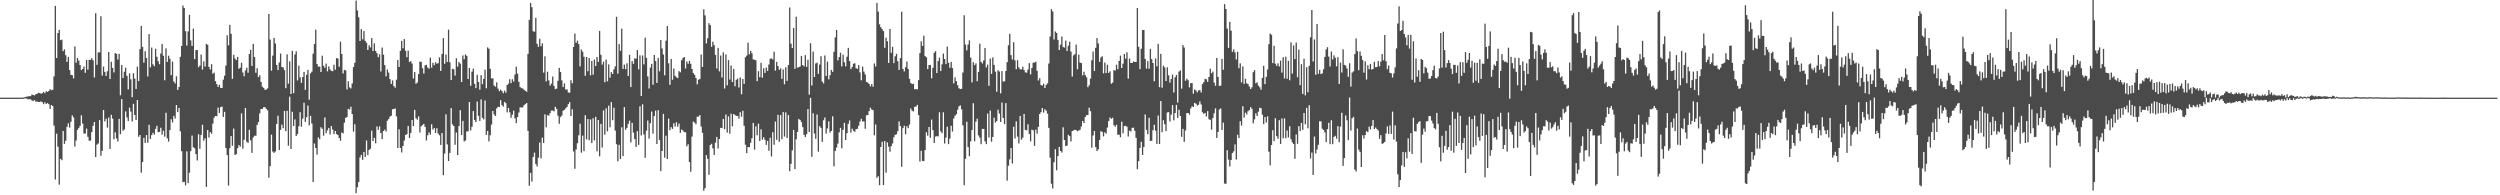 <?xml version="1.0" encoding="UTF-8"?>
<svg xmlns="http://www.w3.org/2000/svg" width="1920" height="150">
  <path d="M0 74.992h1v1.000H0zM1 74.991h1v1.000H1zM2 74.993h1v1.000H2zM3 74.991h1v1.000H3zM4 74.992h1v1.000H4zM5 74.989h1v1.000H5zM6 74.990h1v1.000H6zM7 74.990h1v1.000H7zM8 74.993h1v1.000H8zM9 74.991h1v1.000H9zM10 74.992h1v1.000H10zM11 74.991h1v1.000H11zM12 74.990h1v1.000H12zM13 74.993h1v1.000H13zM14 74.991h1v1.000H14zM15 74.992h1v1.000H15zM16 74.990h1v1.000H16zM17 74.990h1v1.000H17zM18 74.752h1v1.000H18zM19 74.450h1v1.031H19zM20 74.230h1v1.569H20zM21 74.019h1v2.220H21zM22 73.838h1v2.326H22zM23 73.833h1v2.436H23zM24 72.677h1v4.472H24zM25 72.844h1v4.846H25zM26 73.308h1v3.515H26zM27 72.367h1v5.734H27zM28 72.052h1v5.915H28zM29 71.276h1v7.060H29zM30 71.497h1v6.903H30zM31 71.920h1v5.961H31zM32 71.552h1v6.957H32zM33 70.565h1v9.449H33zM34 71.572h1v6.984H34zM35 70.019h1v9.836H35zM36 70.563h1v8.567H36zM37 69.879h1v10.150H37zM38 68.445h1v15.187H38zM39 69.264h1v11.441H39zM40 68.989h1v12.425H40zM41 58.658h1v37.809H41zM42 4.482h1v133.393H42zM43 44.565h1v58.084H43zM44 25.377h1v87.314H44zM45 22.950h1v118.863H45zM46 30.898h1v91.055H46zM47 30.459h1v92.597H47zM48 39.345h1v61.269H48zM49 37.866h1v72.640H49zM50 42.396h1v65.677H50zM51 47.590h1v49.775H51zM52 43.729h1v51.054H52zM53 53.831h1v44.144H53zM54 57.465h1v36.004H54zM55 57.715h1v30.884H55zM56 60.224h1v29.989H56zM57 35.625h1v76.887H57zM58 48.189h1v59.676H58zM59 44.532h1v55.227H59zM60 46.538h1v51.796H60zM61 49.904h1v46.784H61zM62 53.862h1v34.693H62zM63 53.017h1v41.923H63zM64 51.125h1v51.451H64zM65 55.932h1v46.629H65zM66 46.008h1v52.735H66zM67 53.463h1v51.579H67zM68 45.937h1v62.088H68zM69 46.000h1v62.017H69zM70 44.621h1v56.832H70zM71 46.298h1v50.256H71zM72 59.512h1v34.187H72zM73 10.155h1v110.418H73zM74 49.743h1v61.331H74zM75 40.308h1v69.851H75zM76 40.186h1v52.059H76zM77 12.515h1v107.127H77zM78 58.087h1v57.748H78zM79 51.152h1v33.261H79zM80 55.226h1v38.051H80zM81 58.255h1v32.886H81zM82 54.747h1v43.264H82zM83 39.979h1v50.261H83zM84 60.692h1v53.671H84zM85 47.431h1v40.748H85zM86 52.114h1v38.980H86zM87 55.595h1v51.422H87zM88 40.751h1v60.861H88zM89 41.369h1v64.932H89zM90 45.698h1v62.936H90zM91 41.299h1v50.017H91zM92 73.174h1v29.904H92zM93 49.977h1v26.098H93zM94 59.901h1v40.483H94zM95 55.091h1v44.356H95zM96 51.952h1v33.595H96zM97 58.228h1v31.877H97zM98 68.659h1v24.340H98zM99 56.357h1v26.308H99zM100 60.918h1v24.793H100zM101 74.665h1v18.597H101zM102 56.344h1v23.375H102zM103 60.420h1v27.909H103zM104 68.319h1v23.835H104zM105 51.146h1v25.700H105zM106 62.234h1v42.790H106zM107 37.712h1v65.950H107zM108 19.905h1v112.695H108zM109 35.989h1v88.447H109zM110 48.151h1v57.722H110zM111 39.296h1v70.497H111zM112 44.616h1v59.119H112zM113 58.728h1v50.879H113zM114 26.222h1v69.638H114zM115 51.707h1v55.014H115zM116 36.504h1v67.286H116zM117 49.395h1v52.596H117zM118 50.861h1v52.496H118zM119 37.422h1v61.564H119zM120 43.576h1v53.019H120zM121 47.021h1v54.497H121zM122 49.374h1v51.919H122zM123 41.118h1v56.975H123zM124 33.684h1v69.729H124zM125 42.815h1v57.583H125zM126 61.626h1v43.270H126zM127 37.124h1v49.439H127zM128 47.516h1v58.708H128zM129 42.793h1v65.933H129zM130 45.133h1v54.754H130zM131 57.712h1v33.884H131zM132 47.252h1v46.798H132zM133 62.495h1v26.503H133zM134 64.050h1v26.984H134zM135 58.597h1v22.117H135zM136 69.082h1v17.038H136zM137 66.829h1v16.058H137zM138 43.640h1v57.207H138zM139 35.287h1v80.848H139zM140 4.256h1v135.691H140zM141 6.155h1v133.482H141zM142 23.913h1v118.498H142zM143 34.984h1v81.316H143zM144 24.099h1v116.535H144zM145 11.388h1v121.296H145zM146 31.018h1v85.077H146zM147 35.285h1v68.806H147zM148 21.982h1v91.100H148zM149 45.348h1v68.522H149zM150 38.526h1v79.837H150zM151 38.430h1v84.806H151zM152 51.622h1v51.453H152zM153 50.404h1v63.807H153zM154 41.875h1v61.752H154zM155 53.442h1v42.393H155zM156 47.143h1v60.881H156zM157 51.137h1v55.116H157zM158 33.690h1v109.835H158zM159 34.362h1v65.464H159zM160 51.338h1v54.268H160zM161 53.364h1v48.137H161zM162 49.319h1v53.411H162zM163 56.644h1v38.271H163zM164 55.747h1v34.588H164zM165 62.302h1v26.804H165zM166 64.591h1v24.643H166zM167 66.765h1v15.874H167zM168 65.140h1v21.577H168zM169 67.539h1v14.723H169zM170 67.637h1v14.209H170zM171 61.167h1v28.624H171zM172 58.106h1v27.777H172zM173 50.303h1v63.399H173zM174 27.085h1v91.996H174zM175 34.818h1v107.650H175zM176 19.104h1v94.762H176zM177 25.948h1v78.563H177zM178 60.558h1v51.342H178zM179 42.098h1v56.669H179zM180 44.959h1v74.094H180zM181 46.107h1v72.239H181zM182 43.677h1v70.177H182zM183 52.835h1v58.555H183zM184 51.955h1v60.711H184zM185 48.187h1v38.903H185zM186 55.629h1v58.557H186zM187 58.553h1v48.790H187zM188 54.124h1v28.828H188zM189 51.970h1v56.868H189zM190 55.859h1v53.902H190zM191 41.398h1v58.288H191zM192 38.265h1v69.456H192zM193 50.644h1v66.775H193zM194 33.668h1v71.909H194zM195 43.817h1v60.404H195zM196 55.872h1v48.373H196zM197 52.367h1v43.558H197zM198 59.262h1v34.518H198zM199 57.796h1v29.303H199zM200 62.939h1v20.779H200zM201 66.554h1v17.108H201zM202 67.466h1v14.915H202zM203 68.989h1v13.332H203zM204 68.761h1v14.840H204zM205 67.885h1v16.887H205zM206 10.766h1v125.708H206zM207 30.396h1v97.212H207zM208 54.249h1v49.177H208zM209 42.700h1v73.713H209zM210 29.133h1v88.246H210zM211 33.379h1v82.922H211zM212 49.856h1v45.431H212zM213 53.802h1v35.096H213zM214 47.960h1v67.334H214zM215 41.113h1v58.630H215zM216 51.487h1v44.211H216zM217 51.756h1v46.712H217zM218 53.864h1v31.320H218zM219 67.762h1v33.014H219zM220 41.733h1v43.355H220zM221 64.276h1v47.597H221zM222 47.142h1v27.116H222zM223 72.213h1v42.244H223zM224 39.012h1v46.802H224zM225 71.506h1v25.212H225zM226 41.898h1v49.850H226zM227 39.354h1v65.088H227zM228 61.725h1v41.306H228zM229 50.413h1v46.620H229zM230 59.369h1v26.788H230zM231 63.655h1v33.688H231zM232 59.162h1v31.943H232zM233 55.296h1v23.586H233zM234 69.037h1v24.572H234zM235 57.472h1v32.499H235zM236 53.633h1v27.441H236zM237 76.584h1v19.698H237zM238 56.345h1v32.629H238zM239 55.056h1v39.775H239zM240 41.224h1v98.615H240zM241 33.866h1v76.358H241zM242 22.713h1v90.947H242zM243 49.081h1v69.671H243zM244 51.125h1v54.381H244zM245 51.170h1v55.729H245zM246 55.272h1v42.468H246zM247 42.774h1v56.109H247zM248 50.509h1v53.709H248zM249 52.011h1v38.223H249zM250 48.849h1v53.464H250zM251 54.784h1v45.309H251zM252 51.010h1v47.226H252zM253 53.309h1v49.940H253zM254 54.402h1v42.358H254zM255 54.666h1v44.832H255zM256 49.731h1v53.300H256zM257 53.556h1v46.999H257zM258 44.603h1v58.338H258zM259 44.970h1v58.773H259zM260 51.267h1v54.705H260zM261 31.985h1v76.104H261zM262 41.470h1v60.328H262zM263 56.418h1v46.029H263zM264 53.676h1v40.543H264zM265 54.069h1v36.446H265zM266 68.666h1v21.150H266zM267 62.400h1v21.208H267zM268 67.085h1v17.075H268zM269 67.883h1v14.083H269zM270 64.111h1v23.492H270zM271 51.510h1v49.537H271zM272 48.237h1v47.257H272zM273 0.461h1v147.932H273zM274 8.061h1v135.702H274zM275 13.326h1v126.479H275zM276 31.494h1v89.419H276zM277 22.380h1v96.546H277zM278 30.219h1v92.562H278zM279 23.853h1v92.839H279zM280 31.343h1v89.174H280zM281 32.838h1v75.091H281zM282 38.337h1v80.805H282zM283 34.753h1v80.401H283zM284 36.377h1v77.858H284zM285 29.245h1v71.044H285zM286 39.240h1v69.076H286zM287 33.301h1v72.553H287zM288 39.098h1v70.991H288zM289 40.818h1v56.289H289zM290 43.948h1v55.754H290zM291 41.718h1v55.408H291zM292 54.905h1v47.225H292zM293 36.498h1v70.323H293zM294 41.962h1v58.645H294zM295 49.995h1v49.559H295zM296 58.622h1v42.383H296zM297 53.340h1v39.360H297zM298 55.777h1v35.719H298zM299 60.768h1v28.817H299zM300 64.388h1v24.430H300zM301 61.766h1v22.173H301zM302 66.039h1v17.650H302zM303 67.391h1v15.914H303zM304 61.197h1v28.182H304zM305 46.152h1v67.528H305zM306 51.380h1v47.952H306zM307 39.064h1v74.562H307zM308 31.371h1v85.739H308zM309 37.062h1v75.042H309zM310 29.980h1v78.018H310zM311 38.988h1v64.673H311zM312 43.914h1v59.171H312zM313 38.841h1v57.865H313zM314 47.667h1v58.325H314zM315 46.878h1v55.212H315zM316 48.867h1v43.297H316zM317 60.279h1v36.616H317zM318 55.356h1v29.039H318zM319 64.292h1v26.577H319zM320 63.362h1v28.526H320zM321 56.891h1v32.492H321zM322 47.307h1v54.479H322zM323 47.519h1v49.479H323zM324 52.386h1v43.711H324zM325 56.450h1v38.692H325zM326 50.174h1v47.252H326zM327 49.769h1v58.093H327zM328 51.871h1v52.004H328zM329 52.790h1v48.895H329zM330 44.248h1v59.142H330zM331 51.979h1v43.449H331zM332 48.177h1v51.371H332zM333 50.053h1v48.191H333zM334 47.804h1v54.298H334zM335 49.020h1v49.464H335zM336 48.462h1v54.096H336zM337 44.085h1v59.861H337zM338 54.466h1v56.849H338zM339 41.431h1v60.707H339zM340 29.269h1v105.289H340zM341 49.013h1v68.955H341zM342 41.900h1v45.921H342zM343 47.615h1v63.287H343zM344 22.712h1v100.944H344zM345 47.806h1v69.587H345zM346 61.471h1v21.561H346zM347 52.817h1v42.708H347zM348 53.184h1v43.573H348zM349 58.062h1v53.158H349zM350 44.753h1v57.010H350zM351 51.139h1v67.944H351zM352 47.668h1v49.130H352zM353 48.888h1v35.740H353zM354 62.957h1v40.737H354zM355 42.535h1v50.269H355zM356 45.463h1v63.113H356zM357 41.833h1v66.076H357zM358 42.857h1v58.145H358zM359 60.669h1v40.099H359zM360 52.178h1v26.162H360zM361 65.885h1v34.270H361zM362 55.026h1v42.302H362zM363 52.691h1v32.603H363zM364 64.358h1v27.780H364zM365 67.673h1v26.068H365zM366 57.448h1v20.554H366zM367 62.982h1v25.978H367zM368 68.887h1v23.986H368zM369 57.682h1v18.658H369zM370 64.606h1v25.917H370zM371 60.553h1v31.134H371zM372 53.493h1v23.666H372zM373 67.794h1v35.790H373zM374 36.416h1v64.166H374zM375 37.448h1v71.126H375zM376 52.787h1v51.100H376zM377 60.251h1v35.437H377zM378 60.099h1v25.157H378zM379 65.693h1v22.240H379zM380 66.621h1v22.469H380zM381 63.223h1v20.011H381zM382 68.063h1v14.028H382zM383 70.009h1v12.052H383zM384 68.792h1v8.126H384zM385 69.941h1v10.754H385zM386 71.639h1v10.239H386zM387 69.601h1v8.657H387zM388 71.185h1v8.081H388zM389 65.293h1v20.971H389zM390 64.215h1v18.654H390zM391 60.874h1v25.390H391zM392 63.847h1v26.633H392zM393 60.900h1v27.233H393zM394 62.607h1v22.329H394zM395 57.249h1v33.648H395zM396 51.153h1v43.432H396zM397 56.520h1v33.348H397zM398 62.812h1v23.612H398zM399 66.875h1v15.592H399zM400 67.689h1v14.841H400zM401 67.935h1v14.506H401zM402 68.962h1v11.854H402zM403 69.711h1v10.215H403zM404 70.432h1v8.652H404zM405 41.380h1v59.143H405zM406 15.261h1v127.401H406zM407 2.245h1v130.495H407zM408 5.597h1v133.863H408zM409 24.010h1v96.522H409zM410 24.393h1v92.786H410zM411 13.663h1v112.227H411zM412 33.642h1v94.210H412zM413 35.988h1v85.114H413zM414 29.676h1v79.793H414zM415 35.519h1v86.141H415zM416 33.296h1v72.404H416zM417 55.736h1v54.147H417zM418 43.269h1v44.516H418zM419 62.491h1v35.324H419zM420 55.020h1v33.380H420zM421 61.739h1v27.073H421zM422 65.761h1v21.182H422zM423 64.186h1v20.776H423zM424 58.771h1v26.194H424zM425 66.016h1v19.498H425zM426 68.439h1v13.588H426zM427 68.045h1v15.572H427zM428 62.048h1v26.788H428zM429 52.119h1v42.956H429zM430 55.231h1v34.696H430zM431 61.736h1v27.017H431zM432 66.890h1v18.152H432zM433 64.056h1v20.302H433zM434 68.797h1v14.430H434zM435 68.642h1v13.447H435zM436 71.025h1v8.947H436zM437 71.219h1v7.156H437zM438 61.618h1v27.472H438zM439 63.931h1v20.027H439zM440 36.109h1v80.229H440zM441 25.821h1v103.773H441zM442 32.934h1v81.824H442zM443 31.219h1v78.802H443zM444 33.886h1v70.024H444zM445 50.988h1v44.019H445zM446 37.972h1v79.297H446zM447 39.745h1v64.384H447zM448 43.588h1v72.491H448zM449 58.206h1v30.277H449zM450 43.759h1v63.281H450zM451 54.756h1v36.642H451zM452 44.549h1v63.184H452zM453 57.831h1v33.909H453zM454 46.690h1v63.183H454zM455 57.335h1v33.512H455zM456 45.742h1v62.072H456zM457 50.764h1v38.941H457zM458 43.759h1v72.448H458zM459 47.493h1v44.738H459zM460 23.779h1v96.290H460zM461 42.110h1v53.013H461zM462 49.600h1v63.726H462zM463 47.361h1v37.438H463zM464 63.106h1v40.296H464zM465 45.757h1v37.410H465zM466 62.458h1v38.421H466zM467 49.470h1v31.675H467zM468 59.654h1v38.158H468zM469 55.392h1v22.986H469zM470 56.836h1v35.464H470zM471 53.321h1v29.409H471zM472 50.973h1v49.317H472zM473 12.882h1v97.894H473zM474 56.526h1v67.388H474zM475 33.898h1v77.314H475zM476 39.086h1v83.075H476zM477 22.041h1v75.745H477zM478 52.935h1v66.983H478zM479 49.593h1v32.614H479zM480 53.103h1v46.547H480zM481 48.570h1v49.654H481zM482 58.436h1v36.637H482zM483 42.104h1v50.553H483zM484 66.880h1v42.461H484zM485 46.892h1v47.478H485zM486 49.015h1v52.795H486zM487 44.853h1v61.947H487zM488 44.986h1v67.856H488zM489 38.425h1v62.279H489zM490 53.307h1v57.937H490zM491 42.472h1v39.131H491zM492 73.738h1v30.298H492zM493 42.629h1v37.492H493zM494 49.469h1v53.710H494zM495 28.953h1v92.217H495zM496 44.422h1v55.953H496zM497 58.747h1v33.817H497zM498 67.958h1v38.512H498zM499 51.916h1v42.727H499zM500 49.042h1v36.668H500zM501 65.059h1v37.545H501zM502 42.170h1v46.891H502zM503 46.876h1v38.137H503zM504 63.672h1v46.932H504zM505 44.453h1v40.111H505zM506 54.774h1v52.704H506zM507 30.789h1v100.622H507zM508 37.222h1v78.743H508zM509 41.887h1v45.587H509zM510 57.845h1v63.256H510zM511 31.214h1v73.027H511zM512 20.030h1v102.067H512zM513 48.651h1v42.493H513zM514 65.113h1v34.888H514zM515 45.248h1v52.417H515zM516 61.213h1v37.780H516zM517 52.652h1v42.003H517zM518 58.218h1v38.934H518zM519 59.400h1v34.475H519zM520 59.939h1v37.284H520zM521 54.579h1v40.364H521zM522 55.571h1v46.411H522zM523 46.292h1v53.163H523zM524 44.597h1v55.635H524zM525 43.788h1v57.697H525zM526 52.556h1v49.017H526zM527 47.246h1v65.123H527zM528 48.981h1v61.808H528zM529 46.748h1v77.687H529zM530 48.994h1v82.883H530zM531 53.012h1v51.878H531zM532 56.122h1v37.274H532zM533 57.489h1v36.644H533zM534 59.880h1v35.581H534zM535 64.790h1v24.852H535zM536 61.243h1v28.296H536zM537 60.597h1v27.793H537zM538 41.846h1v55.334H538zM539 51.412h1v50.650H539zM540 7.166h1v139.293H540zM541 11.818h1v132.644H541zM542 33.385h1v85.749H542zM543 29.386h1v92.592H543zM544 17.822h1v116.420H544zM545 19.287h1v92.067H545zM546 35.959h1v74.427H546zM547 32.068h1v81.849H547zM548 34.714h1v84.256H548zM549 42.167h1v67.396H549zM550 52.628h1v52.496H550zM551 36.750h1v77.329H551zM552 54.772h1v51.976H552zM553 42.659h1v55.515H553zM554 59.531h1v38.802H554zM555 40.191h1v51.127H555zM556 67.945h1v31.273H556zM557 41.761h1v46.141H557zM558 65.513h1v36.300H558zM559 46.194h1v43.225H559zM560 61.094h1v41.600H560zM561 50.272h1v37.017H561zM562 62.980h1v33.988H562zM563 52.918h1v34.631H563zM564 66.262h1v22.186H564zM565 61.228h1v27.684H565zM566 60.355h1v28.759H566zM567 67.204h1v23.954H567zM568 59.489h1v26.691H568zM569 72.397h1v17.270H569zM570 60.696h1v24.397H570zM571 64.430h1v32.132H571zM572 43.957h1v67.216H572zM573 42.678h1v74.950H573zM574 32.793h1v80.150H574zM575 41.689h1v71.370H575zM576 39.170h1v70.503H576zM577 40.927h1v65.267H577zM578 45.599h1v48.740H578zM579 45.889h1v69.000H579zM580 46.278h1v50.723H580zM581 62.333h1v41.527H581zM582 54.687h1v40.269H582zM583 59.311h1v49.053H583zM584 48.285h1v51.056H584zM585 59.635h1v47.650H585zM586 52.451h1v52.990H586zM587 56.032h1v51.320H587zM588 51.846h1v59.451H588zM589 54.478h1v53.748H589zM590 49.572h1v66.198H590zM591 45.160h1v60.629H591zM592 44.861h1v75.283H592zM593 45.731h1v55.840H593zM594 39.733h1v71.407H594zM595 54.239h1v39.157H595zM596 47.515h1v59.864H596zM597 50.757h1v37.425H597zM598 53.586h1v55.326H598zM599 52.478h1v35.897H599zM600 60.554h1v46.401H600zM601 53.336h1v32.737H601zM602 64.661h1v40.253H602zM603 51.646h1v34.669H603zM604 62.074h1v43.954H604zM605 49.900h1v38.448H605zM606 5.737h1v125.795H606zM607 33.551h1v92.274H607zM608 36.924h1v78.586H608zM609 21.451h1v78.326H609zM610 52.902h1v76.947H610zM611 12.861h1v94.166H611zM612 51.972h1v49.360H612zM613 51.621h1v39.655H613zM614 51.022h1v41.163H614zM615 42.936h1v50.813H615zM616 49.973h1v47.677H616zM617 51.006h1v52.527H617zM618 42.322h1v62.957H618zM619 51.335h1v51.723H619zM620 45.897h1v37.842H620zM621 72.669h1v28.710H621zM622 33.157h1v41.996H622zM623 65.634h1v54.765H623zM624 39.609h1v47.386H624zM625 59.154h1v43.381H625zM626 48.725h1v57.896H626zM627 48.161h1v39.736H627zM628 56.715h1v59.763H628zM629 49.614h1v47.306H629zM630 43.175h1v55.017H630zM631 62.598h1v46.345H631zM632 64.052h1v28.295H632zM633 42.614h1v47.636H633zM634 58.302h1v44.294H634zM635 47.322h1v51.277H635zM636 60.907h1v32.284H636zM637 57.752h1v44.045H637zM638 53.661h1v46.912H638zM639 55.122h1v34.230H639zM640 39.804h1v87.962H640zM641 28.674h1v87.265H641zM642 22.986h1v90.385H642zM643 46.460h1v63.849H643zM644 43.807h1v57.869H644zM645 40.504h1v57.713H645zM646 51.004h1v62.855H646zM647 41.990h1v57.758H647zM648 47.821h1v46.566H648zM649 50.926h1v56.584H649zM650 43.537h1v58.767H650zM651 36.775h1v58.330H651zM652 46.876h1v45.646H652zM653 53.101h1v48.739H653zM654 51.458h1v47.368H654zM655 48.965h1v51.494H655zM656 48.575h1v52.669H656zM657 52.409h1v46.755H657zM658 52.851h1v46.068H658zM659 49.986h1v46.575H659zM660 55.619h1v37.667H660zM661 61.694h1v29.531H661zM662 51.144h1v42.160H662zM663 54.992h1v38.249H663zM664 57.181h1v41.687H664zM665 62.894h1v25.690H665zM666 63.508h1v24.821H666zM667 64.465h1v20.861H667zM668 66.359h1v16.360H668zM669 64.586h1v19.611H669zM670 66.627h1v17.959H670zM671 48.737h1v55.220H671zM672 51.035h1v44.579H672zM673 2.227h1v134.337H673zM674 8.916h1v126.438H674zM675 18.669h1v123.562H675zM676 20.929h1v91.903H676zM677 22.363h1v86.491H677zM678 23.906h1v118.230H678zM679 36.721h1v71.597H679zM680 28.954h1v103.666H680zM681 31.674h1v77.697H681zM682 48.390h1v64.272H682zM683 22.223h1v94.308H683zM684 40.569h1v71.651H684zM685 35.967h1v74.229H685zM686 48.506h1v56.987H686zM687 43.208h1v60.349H687zM688 41.328h1v61.797H688zM689 47.038h1v53.708H689zM690 53.688h1v39.550H690zM691 44.671h1v52.099H691zM692 8.941h1v119.105H692zM693 52.931h1v45.462H693zM694 54.893h1v41.693H694zM695 51.590h1v51.537H695zM696 47.260h1v49.660H696zM697 53.048h1v45.348H697zM698 60.584h1v35.090H698zM699 63.714h1v19.656H699zM700 64.627h1v20.411H700zM701 64.331h1v21.271H701zM702 68.560h1v13.529H702zM703 68.378h1v13.442H703zM704 68.653h1v11.903H704zM705 61.500h1v26.938H705zM706 40.816h1v83.233H706zM707 31.702h1v84.135H707zM708 35.294h1v88.320H708zM709 27.406h1v96.352H709zM710 43.077h1v72.154H710zM711 43.999h1v57.522H711zM712 53.020h1v51.190H712zM713 49.969h1v47.592H713zM714 49.852h1v55.972H714zM715 60.112h1v31.757H715zM716 52.088h1v47.830H716zM717 40.489h1v69.341H717zM718 39.266h1v65.594H718zM719 56.130h1v48.468H719zM720 46.908h1v57.821H720zM721 44.215h1v41.991H721zM722 54.574h1v46.347H722zM723 49.413h1v52.867H723zM724 41.088h1v45.206H724zM725 45.308h1v64.908H725zM726 49.198h1v56.423H726zM727 35.787h1v61.495H727zM728 48.248h1v62.457H728zM729 52.081h1v54.345H729zM730 47.524h1v49.027H730zM731 52.348h1v48.661H731zM732 64.068h1v26.954H732zM733 59.461h1v29.434H733zM734 62.377h1v25.374H734zM735 65.439h1v18.902H735zM736 67.738h1v13.976H736zM737 68.399h1v12.561H737zM738 68.198h1v15.758H738zM739 55.730h1v40.503H739zM740 11.711h1v130.537H740zM741 34.185h1v87.729H741zM742 38.666h1v54.834H742zM743 34.213h1v78.737H743zM744 30.969h1v88.969H744zM745 44.232h1v64.354H745zM746 63.266h1v36.617H746zM747 47.765h1v31.548H747zM748 50.024h1v58.485H748zM749 48.656h1v44.794H749zM750 62.435h1v28.707H750zM751 55.200h1v48.856H751zM752 33.540h1v72.203H752zM753 47.586h1v63.158H753zM754 48.729h1v50.231H754zM755 46.371h1v52.625H755zM756 36.838h1v71.697H756zM757 51.748h1v58.950H757zM758 49.619h1v37.609H758zM759 65.912h1v39.658H759zM760 44.952h1v39.965H760zM761 56.722h1v52.082H761zM762 44.091h1v61.069H762zM763 49.807h1v40.572H763zM764 55.040h1v39.098H764zM765 70.474h1v22.509H765zM766 53.926h1v30.289H766zM767 54.943h1v32.321H767zM768 71.676h1v22.012H768zM769 54.594h1v24.175H769zM770 62.634h1v27.916H770zM771 62.405h1v32.924H771zM772 54.527h1v24.703H772zM773 47.698h1v91.068H773zM774 34.764h1v92.536H774zM775 25.890h1v96.477H775zM776 42.347h1v71.319H776zM777 45.738h1v79.796H777zM778 32.406h1v65.002H778zM779 46.310h1v60.010H779zM780 53.140h1v40.112H780zM781 46.212h1v58.693H781zM782 51.718h1v58.396H782zM783 53.234h1v35.811H783zM784 53.282h1v53.944H784zM785 51.207h1v54.500H785zM786 53.765h1v33.753H786zM787 55.581h1v44.216H787zM788 55.797h1v44.346H788zM789 53.422h1v42.011H789zM790 48.470h1v54.383H790zM791 57.146h1v51.372H791zM792 52.180h1v47.413H792zM793 48.116h1v51.998H793zM794 48.051h1v63.963H794zM795 47.435h1v52.143H795zM796 54.400h1v48.277H796zM797 61.790h1v35.628H797zM798 60.061h1v27.526H798zM799 65.281h1v20.895H799zM800 65.734h1v17.202H800zM801 64.269h1v22.199H801zM802 67.564h1v16.349H802zM803 65.193h1v19.794H803zM804 64.023h1v23.304H804zM805 48.783h1v49.426H805zM806 28.033h1v93.114H806zM807 7.015h1v134.098H807zM808 8.808h1v135.933H808zM809 30.317h1v94.339H809zM810 24.143h1v90.461H810zM811 25.227h1v105.576H811zM812 30.601h1v89.277H812zM813 38.472h1v74.298H813zM814 34.327h1v81.568H814zM815 28.031h1v89.150H815zM816 36.150h1v61.651H816zM817 36.565h1v70.932H817zM818 31.163h1v80.910H818zM819 39.122h1v72.775H819zM820 35.092h1v68.465H820zM821 32.073h1v72.502H821zM822 39.611h1v69.033H822zM823 58.782h1v41.872H823zM824 42.552h1v57.580H824zM825 41.696h1v58.005H825zM826 34.242h1v65.704H826zM827 53.215h1v47.611H827zM828 41.910h1v58.312H828zM829 48.054h1v51.611H829zM830 48.427h1v48.710H830zM831 57.901h1v35.013H831zM832 55.094h1v39.408H832zM833 57.765h1v32.143H833zM834 59.392h1v29.092H834zM835 66.975h1v21.354H835zM836 65.492h1v17.245H836zM837 60.387h1v25.034H837zM838 46.277h1v67.175H838zM839 39.572h1v64.532H839zM840 54.463h1v46.123H840zM841 36.721h1v76.282H841zM842 29.235h1v86.700H842zM843 33.361h1v81.335H843zM844 47.498h1v59.989H844zM845 44.153h1v56.641H845zM846 43.226h1v58.023H846zM847 56.320h1v48.443H847zM848 48.038h1v53.582H848zM849 56.119h1v46.550H849zM850 49.732h1v48.238H850zM851 55.953h1v37.046H851zM852 54.773h1v35.493H852zM853 64.248h1v26.982H853zM854 63.446h1v27.005H854zM855 53.840h1v42.306H855zM856 54.226h1v43.179H856zM857 49.698h1v46.137H857zM858 53.161h1v50.293H858zM859 46.793h1v56.663H859zM860 42.726h1v62.717H860zM861 52.216h1v41.300H861zM862 48.832h1v53.642H862zM863 41.455h1v55.352H863zM864 45.090h1v51.525H864zM865 40.159h1v57.206H865zM866 60.367h1v44.477H866zM867 44.967h1v55.391H867zM868 48.319h1v52.657H868zM869 48.399h1v49.780H869zM870 47.166h1v50.878H870zM871 47.617h1v52.770H871zM872 47.639h1v58.249H872zM873 6.124h1v123.826H873zM874 35.963h1v87.850H874zM875 53.112h1v60.490H875zM876 37.431h1v71.421H876zM877 23.080h1v95.951H877zM878 23.011h1v89.865H878zM879 45.228h1v42.692H879zM880 52.695h1v47.039H880zM881 46.957h1v56.179H881zM882 52.804h1v37.669H882zM883 37.465h1v70.790H883zM884 45.376h1v62.783H884zM885 48.406h1v51.644H885zM886 62.413h1v33.394H886zM887 44.896h1v55.432H887zM888 50.960h1v59.512H888zM889 33.679h1v55.043H889zM890 66.994h1v43.674H890zM891 41.375h1v36.219H891zM892 67.377h1v34.214H892zM893 50.492h1v41.801H893zM894 51.760h1v43.695H894zM895 62.279h1v38.450H895zM896 51.694h1v34.687H896zM897 57.818h1v28.310H897zM898 63.459h1v29.864H898zM899 60.734h1v27.301H899zM900 57.297h1v23.379H900zM901 71.009h1v21.394H901zM902 59.326h1v27.469H902zM903 57.618h1v22.895H903zM904 78.774h1v11.819H904zM905 54.956h1v29.340H905zM906 54.077h1v35.029H906zM907 68.054h1v37.014H907zM908 34.629h1v64.355H908zM909 36.494h1v72.389H909zM910 62.001h1v38.177H910zM911 60.380h1v26.509H911zM912 61.618h1v25.146H912zM913 67.116h1v20.875H913zM914 63.870h1v19.442H914zM915 63.774h1v17.842H915zM916 71.946h1v10.246H916zM917 68.750h1v10.294H917zM918 69.415h1v10.251H918zM919 70.950h1v10.169H919zM920 69.478h1v10.963H920zM921 69.220h1v8.706H921zM922 71.059h1v9.177H922zM923 64.554h1v21.652H923zM924 63.078h1v24.358H924zM925 60.537h1v26.128H925zM926 60.936h1v28.549H926zM927 62.831h1v22.543H927zM928 59.088h1v32.520H928zM929 52.766h1v39.222H929zM930 56.250h1v43.277H930zM931 54.974h1v35.698H931zM932 63.411h1v23.637H932zM933 65.905h1v17.358H933zM934 44.476h1v61.476H934zM935 59.101h1v42.235H935zM936 66.065h1v18.081H936zM937 65.753h1v17.522H937zM938 45.202h1v54.688H938zM939 53.570h1v40.581H939zM940 3.155h1v137.811H940zM941 6.920h1v134.306H941zM942 21.897h1v93.452H942zM943 36.743h1v85.851H943zM944 16.791h1v111.071H944zM945 23.577h1v99.311H945zM946 39.783h1v77.779H946zM947 37.889h1v78.357H947zM948 40.224h1v70.669H948zM949 45.705h1v76.821H949zM950 39.753h1v63.721H950zM951 52.377h1v53.729H951zM952 48.627h1v44.440H952zM953 63.291h1v33.188H953zM954 50.986h1v30.598H954zM955 64.417h1v25.922H955zM956 60.524h1v26.004H956zM957 63.998h1v23.955H957zM958 64.545h1v20.919H958zM959 66.483h1v18.029H959zM960 68.357h1v13.908H960zM961 67.006h1v16.542H961zM962 55.439h1v39.343H962zM963 53.848h1v37.794H963zM964 63.971h1v23.036H964zM965 63.231h1v25.863H965zM966 65.725h1v20.008H966zM967 67.036h1v15.697H967zM968 68.922h1v14.216H968zM969 59.813h1v28.273H969zM970 50.544h1v44.781H970zM971 64.625h1v25.277H971zM972 59.028h1v35.053H972zM973 53.340h1v36.021H973zM974 33.964h1v82.576H974zM975 25.758h1v101.268H975zM976 26.734h1v84.602H976zM977 48.462h1v51.547H977zM978 35.141h1v73.265H978zM979 48.950h1v41.848H979zM980 50.588h1v53.978H980zM981 48.628h1v57.939H981zM982 51.025h1v41.310H982zM983 46.562h1v63.991H983zM984 55.733h1v35.307H984zM985 43.998h1v62.185H985zM986 60.265h1v30.656H986zM987 43.544h1v62.577H987zM988 60.496h1v39.704H988zM989 46.711h1v58.850H989zM990 61.644h1v35.312H990zM991 32.507h1v74.373H991zM992 56.507h1v52.867H992zM993 34.893h1v75.756H993zM994 45.435h1v76.592H994zM995 32.650h1v70.629H995zM996 59.355h1v51.095H996zM997 38.073h1v58.779H997zM998 65.390h1v35.311H998zM999 49.305h1v45.128H999zM1000 72.206h1v27.455H1000zM1001 45.104h1v41.654H1001zM1002 73.220h1v22.259H1002zM1003 51.632h1v31.186H1003zM1004 70.855h1v27.707H1004zM1005 50.501h1v30.281H1005zM1006 28.664h1v93.045H1006zM1007 7.669h1v109.479H1007zM1008 47.265h1v87.123H1008zM1009 30.320h1v74.516H1009zM1010 57.452h1v60.417H1010zM1011 18.421h1v96.444H1011zM1012 56.659h1v54.547H1012zM1013 53.639h1v39.505H1013zM1014 56.870h1v36.345H1014zM1015 56.298h1v42.558H1015zM1016 53.132h1v46.714H1016zM1017 43.725h1v57.942H1017zM1018 37.926h1v71.203H1018zM1019 36.273h1v62.961H1019zM1020 43.485h1v50.818H1020zM1021 51.034h1v59.698H1021zM1022 39.552h1v52.787H1022zM1023 45.654h1v65.100H1023zM1024 42.515h1v62.670H1024zM1025 44.277h1v60.015H1025zM1026 50.931h1v55.572H1026zM1027 43.903h1v52.970H1027zM1028 64.437h1v44.728H1028zM1029 48.088h1v49.162H1029zM1030 55.724h1v30.830H1030zM1031 37.898h1v89.479H1031zM1032 49.828h1v71.571H1032zM1033 50.370h1v38.309H1033zM1034 52.589h1v39.826H1034zM1035 58.958h1v48.693H1035zM1036 48.613h1v26.307H1036zM1037 66.523h1v33.784H1037zM1038 55.707h1v35.124H1038zM1039 54.766h1v34.960H1039zM1040 41.579h1v88.675H1040zM1041 29.544h1v102.190H1041zM1042 39.328h1v59.364H1042zM1043 53.892h1v60.999H1043zM1044 39.540h1v77.119H1044zM1045 42.837h1v85.395H1045zM1046 46.015h1v57.891H1046zM1047 55.807h1v50.634H1047zM1048 47.128h1v56.537H1048zM1049 61.087h1v39.687H1049zM1050 50.111h1v51.375H1050zM1051 53.103h1v44.199H1051zM1052 49.028h1v50.379H1052zM1053 53.445h1v43.248H1053zM1054 52.868h1v39.320H1054zM1055 47.470h1v51.598H1055zM1056 51.590h1v46.335H1056zM1057 51.430h1v47.712H1057zM1058 46.944h1v53.293H1058zM1059 50.871h1v55.687H1059zM1060 47.327h1v56.466H1060zM1061 41.530h1v68.965H1061zM1062 46.270h1v63.689H1062zM1063 26.865h1v82.164H1063zM1064 47.076h1v55.425H1064zM1065 53.115h1v44.023H1065zM1066 50.337h1v52.498H1066zM1067 55.971h1v40.366H1067zM1068 56.323h1v46.538H1068zM1069 59.544h1v26.162H1069zM1070 56.346h1v50.877H1070zM1071 51.738h1v44.525H1071zM1072 37.190h1v71.575H1072zM1073 18.066h1v115.837H1073zM1074 4.871h1v138.793H1074zM1075 23.827h1v114.479H1075zM1076 22.997h1v104.101H1076zM1077 16.050h1v100.649H1077zM1078 26.185h1v102.013H1078zM1079 28.733h1v88.220H1079zM1080 34.746h1v86.922H1080zM1081 26.814h1v79.446H1081zM1082 37.282h1v79.202H1082zM1083 26.709h1v75.529H1083zM1084 61.251h1v56.971H1084zM1085 31.700h1v58.720H1085zM1086 63.351h1v37.439H1086zM1087 44.893h1v56.064H1087zM1088 58.917h1v36.257H1088zM1089 53.897h1v39.960H1089zM1090 62.836h1v30.206H1090zM1091 45.246h1v79.858H1091zM1092 46.041h1v57.377H1092zM1093 56.383h1v42.376H1093zM1094 51.373h1v49.794H1094zM1095 52.371h1v40.863H1095zM1096 55.762h1v37.338H1096zM1097 60.397h1v28.670H1097zM1098 60.373h1v28.853H1098zM1099 58.402h1v34.181H1099zM1100 53.919h1v40.911H1100zM1101 50.387h1v47.960H1101zM1102 59.909h1v39.409H1102zM1103 60.390h1v26.331H1103zM1104 58.759h1v36.305H1104zM1105 52.605h1v60.481H1105zM1106 25.387h1v98.549H1106zM1107 51.984h1v52.307H1107zM1108 24.310h1v92.995H1108zM1109 38.524h1v73.481H1109zM1110 51.888h1v48.562H1110zM1111 48.502h1v66.467H1111zM1112 46.131h1v66.805H1112zM1113 48.343h1v47.758H1113zM1114 52.705h1v63.072H1114zM1115 56.888h1v28.847H1115zM1116 49.752h1v67.521H1116zM1117 49.807h1v41.437H1117zM1118 55.926h1v56.079H1118zM1119 50.208h1v36.173H1119zM1120 64.079h1v45.713H1120zM1121 47.697h1v41.239H1121zM1122 58.332h1v56.718H1122zM1123 47.778h1v62.022H1123zM1124 55.891h1v50.058H1124zM1125 39.971h1v92.853H1125zM1126 48.253h1v47.902H1126zM1127 45.944h1v76.016H1127zM1128 40.718h1v48.953H1128zM1129 51.933h1v66.662H1129zM1130 46.712h1v44.779H1130zM1131 63.527h1v49.482H1131zM1132 48.124h1v40.753H1132zM1133 61.933h1v49.741H1133zM1134 48.258h1v48.835H1134zM1135 63.661h1v41.624H1135zM1136 45.565h1v62.573H1136zM1137 60.622h1v26.500H1137zM1138 48.836h1v55.581H1138zM1139 48.985h1v38.740H1139zM1140 18.161h1v118.035H1140zM1141 36.040h1v67.555H1141zM1142 45.150h1v83.846H1142zM1143 35.214h1v57.806H1143zM1144 24.139h1v95.535H1144zM1145 58.983h1v56.328H1145zM1146 53.645h1v37.777H1146zM1147 49.541h1v56.230H1147zM1148 50.600h1v54.595H1148zM1149 46.969h1v60.208H1149zM1150 37.366h1v52.323H1150zM1151 67.650h1v32.297H1151zM1152 54.472h1v32.138H1152zM1153 41.565h1v55.557H1153zM1154 46.221h1v68.246H1154zM1155 47.430h1v63.895H1155zM1156 47.246h1v51.986H1156zM1157 48.176h1v68.199H1157zM1158 36.590h1v49.765H1158zM1159 75.753h1v23.458H1159zM1160 43.622h1v57.744H1160zM1161 48.511h1v54.791H1161zM1162 52.649h1v61.192H1162zM1163 44.315h1v52.261H1163zM1164 55.121h1v38.250H1164zM1165 65.507h1v47.839H1165zM1166 44.458h1v49.243H1166zM1167 49.952h1v54.607H1167zM1168 69.752h1v22.619H1168zM1169 47.213h1v48.354H1169zM1170 54.420h1v47.442H1170zM1171 65.509h1v35.137H1171zM1172 48.619h1v48.508H1172zM1173 56.856h1v41.669H1173zM1174 45.382h1v63.713H1174zM1175 24.492h1v110.634H1175zM1176 24.767h1v77.262H1176zM1177 33.910h1v77.342H1177zM1178 45.173h1v68.075H1178zM1179 39.244h1v47.544H1179zM1180 61.676h1v57.202H1180zM1181 34.491h1v63.476H1181zM1182 35.101h1v72.752H1182zM1183 41.947h1v61.249H1183zM1184 45.638h1v54.290H1184zM1185 40.626h1v56.281H1185zM1186 37.909h1v59.144H1186zM1187 40.556h1v51.713H1187zM1188 51.981h1v41.386H1188zM1189 52.037h1v48.167H1189zM1190 47.667h1v46.498H1190zM1191 51.728h1v47.017H1191zM1192 50.947h1v46.805H1192zM1193 54.696h1v40.934H1193zM1194 54.799h1v39.096H1194zM1195 56.213h1v44.212H1195zM1196 51.790h1v44.808H1196zM1197 55.646h1v43.708H1197zM1198 59.595h1v30.488H1198zM1199 58.555h1v33.643H1199zM1200 62.260h1v21.281H1200zM1201 64.826h1v22.236H1201zM1202 65.075h1v20.730H1202zM1203 68.072h1v13.741H1203zM1204 67.455h1v13.608H1204zM1205 48.046h1v56.890H1205zM1206 54.284h1v39.699H1206zM1207 11.681h1v129.135H1207zM1208 10.066h1v131.933H1208zM1209 25.409h1v113.608H1209zM1210 26.200h1v99.016H1210zM1211 32.921h1v100.495H1211zM1212 9.231h1v121.059H1212zM1213 24.594h1v92.718H1213zM1214 40.673h1v71.427H1214zM1215 44.393h1v60.372H1215zM1216 38.889h1v84.992H1216zM1217 37.508h1v78.037H1217zM1218 42.296h1v73.026H1218zM1219 52.694h1v46.225H1219zM1220 51.201h1v68.992H1220zM1221 43.124h1v57.603H1221zM1222 55.571h1v43.515H1222zM1223 52.625h1v51.449H1223zM1224 48.105h1v55.812H1224zM1225 27.978h1v114.633H1225zM1226 32.176h1v109.192H1226zM1227 51.889h1v52.296H1227zM1228 50.352h1v53.656H1228zM1229 48.896h1v61.689H1229zM1230 47.056h1v48.993H1230zM1231 53.224h1v43.551H1231zM1232 64.184h1v30.061H1232zM1233 62.877h1v27.092H1233zM1234 66.802h1v15.547H1234zM1235 66.001h1v21.591H1235zM1236 66.443h1v16.526H1236zM1237 67.554h1v13.795H1237zM1238 64.188h1v20.017H1238zM1239 62.150h1v25.861H1239zM1240 43.780h1v61.884H1240zM1241 33.190h1v84.554H1241zM1242 19.548h1v115.478H1242zM1243 36.529h1v80.002H1243zM1244 36.910h1v64.796H1244zM1245 46.264h1v63.076H1245zM1246 45.383h1v60.856H1246zM1247 46.093h1v70.149H1247zM1248 56.503h1v53.764H1248zM1249 44.260h1v64.809H1249zM1250 44.702h1v70.914H1250zM1251 46.023h1v70.870H1251zM1252 51.652h1v58.386H1252zM1253 55.908h1v54.434H1253zM1254 58.077h1v48.987H1254zM1255 53.636h1v41.538H1255zM1256 52.547h1v56.444H1256zM1257 57.295h1v48.741H1257zM1258 46.937h1v41.279H1258zM1259 41.523h1v69.185H1259zM1260 45.547h1v74.948H1260zM1261 31.386h1v64.317H1261zM1262 43.960h1v66.413H1262zM1263 50.152h1v52.434H1263zM1264 51.659h1v42.281H1264zM1265 58.312h1v37.533H1265zM1266 56.475h1v33.441H1266zM1267 61.675h1v22.190H1267zM1268 66.568h1v17.401H1268zM1269 65.637h1v17.599H1269zM1270 67.372h1v13.980H1270zM1271 68.862h1v14.122H1271zM1272 68.135h1v16.409H1272zM1273 9.274h1v126.368H1273zM1274 7.965h1v125.471H1274zM1275 44.137h1v59.218H1275zM1276 45.283h1v69.237H1276zM1277 33.880h1v87.953H1277zM1278 27.832h1v84.432H1278zM1279 47.832h1v50.313H1279zM1280 61.314h1v25.501H1280zM1281 45.009h1v70.779H1281zM1282 39.527h1v74.537H1282zM1283 54.627h1v39.236H1283zM1284 54.540h1v43.484H1284zM1285 53.760h1v37.182H1285zM1286 61.324h1v39.328H1286zM1287 42.360h1v44.685H1287zM1288 68.054h1v43.092H1288zM1289 47.815h1v21.773H1289zM1290 65.555h1v46.013H1290zM1291 39.061h1v59.276H1291zM1292 60.063h1v39.127H1292zM1293 49.905h1v41.147H1293zM1294 40.343h1v61.442H1294zM1295 63.917h1v42.613H1295zM1296 51.337h1v44.643H1296zM1297 54.710h1v31.859H1297zM1298 67.496h1v28.063H1298zM1299 61.540h1v31.277H1299zM1300 54.989h1v22.856H1300zM1301 69.152h1v24.539H1301zM1302 60.687h1v30.392H1302zM1303 54.598h1v23.906H1303zM1304 73.184h1v25.481H1304zM1305 58.540h1v30.930H1305zM1306 53.221h1v41.857H1306zM1307 37.067h1v88.581H1307zM1308 25.706h1v88.919H1308zM1309 34.995h1v80.409H1309zM1310 47.832h1v61.809H1310zM1311 45.865h1v53.683H1311zM1312 43.567h1v58.635H1312zM1313 49.290h1v59.046H1313zM1314 47.922h1v62.295H1314zM1315 41.047h1v68.411H1315zM1316 50.269h1v58.745H1316zM1317 50.621h1v48.979H1317zM1318 50.150h1v48.812H1318zM1319 52.771h1v43.514H1319zM1320 53.503h1v49.621H1320zM1321 51.899h1v43.695H1321zM1322 49.115h1v44.358H1322zM1323 48.708h1v55.500H1323zM1324 48.113h1v57.927H1324zM1325 40.864h1v58.756H1325zM1326 45.529h1v52.624H1326zM1327 46.128h1v60.487H1327zM1328 35.157h1v67.915H1328zM1329 34.996h1v70.572H1329zM1330 48.233h1v48.935H1330zM1331 54.304h1v31.237H1331zM1332 60.779h1v32.924H1332zM1333 61.974h1v21.284H1333zM1334 65.953h1v17.365H1334zM1335 68.197h1v13.930H1335zM1336 67.777h1v13.997H1336zM1337 64.674h1v20.317H1337zM1338 49.221h1v50.540H1338zM1339 46.191h1v49.689H1339zM1340 4.023h1v136.782H1340zM1341 11.624h1v129.677H1341zM1342 14.923h1v118.224H1342zM1343 24.227h1v106.987H1343zM1344 17.256h1v110.708H1344zM1345 22.359h1v94.364H1345zM1346 38.501h1v84.163H1346zM1347 29.025h1v90.410H1347zM1348 37.045h1v65.128H1348zM1349 37.591h1v76.619H1349zM1350 27.166h1v76.353H1350zM1351 29.640h1v84.507H1351zM1352 15.474h1v79.095H1352zM1353 27.571h1v79.877H1353zM1354 27.533h1v73.895H1354zM1355 42.450h1v64.385H1355zM1356 36.090h1v64.558H1356zM1357 38.078h1v59.231H1357zM1358 40.154h1v54.145H1358zM1359 54.570h1v51.255H1359zM1360 40.821h1v61.342H1360zM1361 39.660h1v63.428H1361zM1362 45.209h1v51.952H1362zM1363 46.589h1v57.249H1363zM1364 48.001h1v49.098H1364zM1365 47.934h1v44.160H1365zM1366 53.719h1v40.144H1366zM1367 58.077h1v36.448H1367zM1368 58.877h1v32.668H1368zM1369 60.338h1v25.383H1369zM1370 62.354h1v21.898H1370zM1371 60.148h1v30.341H1371zM1372 46.422h1v61.384H1372zM1373 50.093h1v49.488H1373zM1374 32.420h1v88.134H1374zM1375 28.675h1v85.558H1375zM1376 37.374h1v66.196H1376zM1377 36.482h1v73.343H1377zM1378 49.651h1v62.261H1378zM1379 43.778h1v55.877H1379zM1380 46.757h1v48.230H1380zM1381 49.914h1v52.583H1381zM1382 55.047h1v53.355H1382zM1383 48.717h1v49.802H1383zM1384 54.552h1v41.337H1384zM1385 54.050h1v41.493H1385zM1386 56.710h1v28.796H1386zM1387 65.193h1v32.319H1387zM1388 60.925h1v26.189H1388zM1389 49.406h1v45.308H1389zM1390 48.684h1v50.543H1390zM1391 52.619h1v49.617H1391zM1392 53.878h1v42.553H1392zM1393 51.922h1v44.207H1393zM1394 55.771h1v42.486H1394zM1395 50.325h1v45.494H1395zM1396 42.311h1v63.754H1396zM1397 53.547h1v46.567H1397zM1398 49.336h1v54.654H1398zM1399 52.987h1v37.053H1399zM1400 55.736h1v41.478H1400zM1401 51.002h1v49.143H1401zM1402 43.456h1v59.581H1402zM1403 44.840h1v55.039H1403zM1404 58.395h1v47.216H1404zM1405 45.120h1v45.411H1405zM1406 45.165h1v63.978H1406zM1407 9.012h1v112.021H1407zM1408 34.917h1v84.363H1408zM1409 34.471h1v82.091H1409zM1410 42.650h1v77.168H1410zM1411 19.825h1v104.636H1411zM1412 65.695h1v47.938H1412zM1413 51.177h1v43.903H1413zM1414 44.100h1v61.482H1414zM1415 51.742h1v46.121H1415zM1416 49.622h1v52.943H1416zM1417 43.216h1v37.369H1417zM1418 58.246h1v59.171H1418zM1419 40.866h1v52.693H1419zM1420 45.073h1v51.577H1420zM1421 49.820h1v62.201H1421zM1422 40.566h1v62.862H1422zM1423 46.487h1v55.230H1423zM1424 48.792h1v51.612H1424zM1425 47.956h1v49.663H1425zM1426 63.325h1v39.723H1426zM1427 48.717h1v29.749H1427zM1428 66.315h1v34.661H1428zM1429 59.831h1v34.938H1429zM1430 51.242h1v34.715H1430zM1431 62.917h1v27.156H1431zM1432 71.562h1v20.809H1432zM1433 56.985h1v21.412H1433zM1434 62.453h1v25.261H1434zM1435 72.324h1v19.553H1435zM1436 57.192h1v19.904H1436zM1437 64.591h1v26.659H1437zM1438 61.777h1v29.238H1438zM1439 53.201h1v21.781H1439zM1440 66.814h1v36.060H1440zM1441 37.721h1v62.736H1441zM1442 38.471h1v63.652H1442zM1443 52.612h1v53.598H1443zM1444 59.962h1v35.073H1444zM1445 60.406h1v26.393H1445zM1446 61.906h1v29.630H1446zM1447 66.905h1v20.156H1447zM1448 64.737h1v18.012H1448zM1449 68.525h1v14.320H1449zM1450 70.990h1v10.660H1450zM1451 68.846h1v8.739H1451zM1452 70.073h1v10.947H1452zM1453 71.055h1v10.571H1453zM1454 69.617h1v8.838H1454zM1455 71.178h1v7.520H1455zM1456 67.124h1v17.792H1456zM1457 64.183h1v18.784H1457zM1458 59.994h1v28.909H1458zM1459 62.014h1v26.935H1459zM1460 59.045h1v29.139H1460zM1461 62.514h1v22.041H1461zM1462 59.524h1v28.766H1462zM1463 52.578h1v43.013H1463zM1464 57.213h1v36.769H1464zM1465 61.386h1v25.497H1465zM1466 66.803h1v16.578H1466zM1467 66.809h1v16.130H1467zM1468 69.170h1v12.050H1468zM1469 70.198h1v10.629H1469zM1470 69.169h1v11.344H1470zM1471 69.671h1v10.376H1471zM1472 43.274h1v60.445H1472zM1473 12.293h1v116.471H1473zM1474 8.664h1v133.575H1474zM1475 10.537h1v132.564H1475zM1476 27.399h1v101.997H1476zM1477 28.579h1v88.104H1477zM1478 21.770h1v109.908H1478zM1479 35.134h1v90.662H1479zM1480 42.859h1v66.174H1480zM1481 29.217h1v75.713H1481zM1482 37.960h1v75.338H1482zM1483 50.113h1v51.263H1483zM1484 50.169h1v43.987H1484zM1485 56.514h1v51.012H1485zM1486 49.680h1v41.732H1486zM1487 60.139h1v41.161H1487zM1488 52.612h1v30.075H1488zM1489 65.747h1v25.543H1489zM1490 60.529h1v20.437H1490zM1491 62.524h1v24.589H1491zM1492 67.039h1v17.877H1492zM1493 66.754h1v15.643H1493zM1494 68.382h1v15.858H1494zM1495 61.917h1v27.792H1495zM1496 55.949h1v38.395H1496zM1497 57.913h1v32.467H1497zM1498 64.134h1v24.904H1498zM1499 65.267h1v19.729H1499zM1500 65.408h1v19.418H1500zM1501 69.562h1v13.455H1501zM1502 68.384h1v12.878H1502zM1503 69.279h1v10.235H1503zM1504 70.876h1v8.217H1504zM1505 62.219h1v24.903H1505zM1506 64.886h1v19.543H1506zM1507 28.146h1v87.265H1507zM1508 37.340h1v77.125H1508zM1509 39.929h1v72.930H1509zM1510 46.895h1v61.188H1510zM1511 47.373h1v56.049H1511zM1512 48.623h1v57.964H1512zM1513 49.996h1v46.388H1513zM1514 41.523h1v71.879H1514zM1515 40.144h1v67.362H1515zM1516 50.527h1v41.688H1516zM1517 50.823h1v48.129H1517zM1518 57.012h1v35.678H1518zM1519 58.461h1v44.065H1519zM1520 54.847h1v30.391H1520zM1521 61.759h1v40.241H1521zM1522 55.536h1v26.326H1522zM1523 60.040h1v44.888H1523zM1524 47.635h1v38.931H1524zM1525 59.795h1v54.567H1525zM1526 42.230h1v44.997H1526zM1527 46.238h1v67.244H1527zM1528 40.853h1v53.021H1528zM1529 56.706h1v47.013H1529zM1530 44.143h1v45.500H1530zM1531 61.284h1v39.559H1531zM1532 49.737h1v43.135H1532zM1533 57.964h1v45.349H1533zM1534 53.084h1v47.713H1534zM1535 60.554h1v41.025H1535zM1536 53.645h1v41.958H1536zM1537 59.100h1v39.561H1537zM1538 54.991h1v31.211H1538zM1539 54.865h1v48.341H1539zM1540 7.046h1v100.070H1540zM1541 36.893h1v85.703H1541zM1542 30.428h1v90.144H1542zM1543 39.180h1v87.191H1543zM1544 24.596h1v71.519H1544zM1545 45.872h1v70.708H1545zM1546 50.541h1v31.596H1546zM1547 54.994h1v46.339H1547zM1548 48.364h1v51.269H1548zM1549 61.997h1v35.180H1549zM1550 39.939h1v54.225H1550zM1551 61.466h1v48.844H1551zM1552 47.347h1v41.636H1552zM1553 53.295h1v49.034H1553zM1554 46.327h1v55.040H1554zM1555 50.408h1v59.400H1555zM1556 41.569h1v51.388H1556zM1557 54.934h1v54.321H1557zM1558 43.347h1v36.550H1558zM1559 74.173h1v28.308H1559zM1560 47.905h1v36.179H1560zM1561 52.617h1v45.894H1561zM1562 49.582h1v55.682H1562zM1563 46.772h1v58.357H1563zM1564 60.676h1v26.406H1564zM1565 61.683h1v34.407H1565zM1566 56.796h1v33.890H1566zM1567 56.042h1v26.082H1567zM1568 67.758h1v25.938H1568zM1569 53.115h1v37.433H1569zM1570 55.215h1v29.528H1570zM1571 70.842h1v24.650H1571zM1572 50.347h1v46.678H1572zM1573 54.247h1v42.720H1573zM1574 34.054h1v94.580H1574zM1575 38.504h1v59.058H1575zM1576 54.424h1v45.985H1576zM1577 56.126h1v40.515H1577zM1578 41.000h1v57.730H1578zM1579 29.397h1v82.394H1579zM1580 52.641h1v51.227H1580zM1581 55.034h1v46.623H1581zM1582 53.546h1v40.571H1582zM1583 66.731h1v28.469H1583zM1584 53.903h1v33.009H1584zM1585 70.008h1v20.481H1585zM1586 57.976h1v34.291H1586zM1587 59.072h1v29.359H1587zM1588 54.807h1v36.886H1588zM1589 58.051h1v31.340H1589zM1590 51.251h1v39.795H1590zM1591 49.717h1v44.074H1591zM1592 42.312h1v53.424H1592zM1593 52.006h1v39.826H1593zM1594 50.110h1v47.797H1594zM1595 45.903h1v54.870H1595zM1596 48.917h1v60.795H1596zM1597 46.886h1v65.593H1597zM1598 52.390h1v45.242H1598zM1599 57.784h1v34.817H1599zM1600 59.467h1v30.052H1600zM1601 58.105h1v32.693H1601zM1602 58.481h1v32.122H1602zM1603 61.967h1v22.819H1603zM1604 60.397h1v29.603H1604zM1605 50.593h1v40.525H1605zM1606 52.509h1v38.864H1606zM1607 -0.467h1v146.779H1607zM1608 15.579h1v124.140H1608zM1609 38.780h1v75.398H1609zM1610 41.040h1v63.748H1610zM1611 38.584h1v78.234H1611zM1612 36.417h1v71.284H1612zM1613 52.456h1v53.092H1613zM1614 49.254h1v52.970H1614zM1615 37.565h1v71.128H1615zM1616 51.358h1v47.594H1616zM1617 55.832h1v33.103H1617zM1618 56.004h1v39.467H1618zM1619 56.263h1v36.178H1619zM1620 61.216h1v38.825H1620zM1621 55.713h1v35.363H1621zM1622 59.567h1v38.247H1622zM1623 58.552h1v29.246H1623zM1624 61.100h1v33.189H1624zM1625 61.900h1v22.128H1625zM1626 60.061h1v31.837H1626zM1627 62.960h1v20.504H1627zM1628 61.396h1v29.083H1628zM1629 63.140h1v19.862H1629zM1630 64.878h1v23.277H1630zM1631 63.357h1v18.899H1631zM1632 71.831h1v12.014H1632zM1633 63.936h1v17.047H1633zM1634 72.527h1v13.824H1634zM1635 66.014h1v11.021H1635zM1636 71.819h1v16.693H1636zM1637 65.447h1v15.146H1637zM1638 71.337h1v18.330H1638zM1639 63.462h1v18.168H1639zM1640 55.986h1v33.888H1640zM1641 53.030h1v40.728H1641zM1642 69.023h1v20.563H1642zM1643 64.254h1v17.287H1643zM1644 64.180h1v22.012H1644zM1645 61.722h1v22.625H1645zM1646 62.508h1v21.821H1646zM1647 60.229h1v24.263H1647zM1648 59.698h1v22.281H1648zM1649 60.523h1v24.475H1649zM1650 59.548h1v21.929H1650zM1651 62.691h1v24.447H1651zM1652 61.017h1v18.522H1652zM1653 68.904h1v18.011H1653zM1654 63.759h1v14.137H1654zM1655 70.645h1v17.265H1655zM1656 63.098h1v15.136H1656zM1657 72.203h1v14.946H1657zM1658 62.739h1v16.355H1658zM1659 71.203h1v15.682H1659zM1660 63.863h1v16.055H1660zM1661 70.633h1v16.005H1661zM1662 63.773h1v16.891H1662zM1663 71.675h1v14.674H1663zM1664 64.951h1v14.725H1664zM1665 70.992h1v16.464H1665zM1666 64.507h1v15.682H1666zM1667 69.555h1v17.046H1667zM1668 64.105h1v17.594H1668zM1669 70.352h1v15.874H1669zM1670 65.983h1v17.030H1670zM1671 69.512h1v15.724H1671zM1672 66.318h1v16.610H1672zM1673 68.080h1v16.314H1673zM1674 66.013h1v17.869H1674zM1675 64.081h1v20.649H1675zM1676 68.042h1v21.528H1676zM1677 70.954h1v19.015H1677zM1678 61.514h1v27.085H1678zM1679 71.004h1v12.147H1679zM1680 63.931h1v19.692H1680zM1681 68.711h1v11.495H1681zM1682 67.379h1v14.842H1682zM1683 71.897h1v10.658H1683zM1684 66.938h1v13.773H1684zM1685 67.537h1v14.163H1685zM1686 68.694h1v13.566H1686zM1687 67.807h1v12.593H1687zM1688 69.624h1v12.808H1688zM1689 67.863h1v12.069H1689zM1690 69.426h1v11.871H1690zM1691 69.986h1v11.394H1691zM1692 69.252h1v9.199H1692zM1693 74.695h1v5.423H1693zM1694 70.058h1v5.047H1694zM1695 72.587h1v6.051H1695zM1696 72.245h1v6.363H1696zM1697 71.075h1v4.392H1697zM1698 74.784h1v3.578H1698zM1699 72.417h1v4.354H1699zM1700 71.890h1v4.115H1700zM1701 74.970h1v2.593H1701zM1702 72.646h1v4.121H1702zM1703 72.560h1v2.753H1703zM1704 74.985h1v2.235H1704zM1705 73.612h1v2.709H1705zM1706 73.148h1v2.799H1706zM1707 73.008h1v4.607H1707zM1708 71.672h1v7.360H1708zM1709 70.142h1v9.758H1709zM1710 70.514h1v8.413H1710zM1711 71.353h1v7.675H1711zM1712 71.654h1v7.008H1712zM1713 70.823h1v8.581H1713zM1714 72.175h1v6.683H1714zM1715 72.440h1v6.423H1715zM1716 71.899h1v6.542H1716zM1717 71.071h1v6.602H1717zM1718 72.189h1v6.064H1718zM1719 71.181h1v6.410H1719zM1720 72.274h1v5.344H1720zM1721 71.616h1v7.249H1721zM1722 71.532h1v7.598H1722zM1723 71.645h1v5.509H1723zM1724 73.384h1v4.921H1724zM1725 71.464h1v4.892H1725zM1726 74.622h1v2.690H1726zM1727 72.380h1v4.917H1727zM1728 71.799h1v5.339H1728zM1729 73.977h1v3.493H1729zM1730 71.951h1v3.435H1730zM1731 74.082h1v2.505H1731zM1732 73.901h1v3.532H1732zM1733 72.453h1v4.103H1733zM1734 73.244h1v3.876H1734zM1735 73.354h1v3.784H1735zM1736 73.906h1v2.815H1736zM1737 72.714h1v4.441H1737zM1738 73.467h1v3.603H1738zM1739 72.441h1v4.232H1739zM1740 73.658h1v3.152H1740zM1741 73.173h1v4.940H1741zM1742 69.170h1v8.888H1742zM1743 72.469h1v4.832H1743zM1744 70.947h1v7.359H1744zM1745 73.203h1v3.764H1745zM1746 72.457h1v5.309H1746zM1747 73.267h1v3.656H1747zM1748 73.371h1v3.498H1748zM1749 73.387h1v3.145H1749zM1750 73.260h1v3.191H1750zM1751 73.581h1v3.542H1751zM1752 72.293h1v3.763H1752zM1753 73.748h1v3.679H1753zM1754 73.068h1v3.110H1754zM1755 74.853h1v2.375H1755zM1756 72.468h1v2.880H1756zM1757 74.627h1v2.220H1757zM1758 73.793h1v1.703H1758zM1759 72.885h1v3.841H1759zM1760 73.467h1v3.436H1760zM1761 73.647h1v1.719H1761zM1762 74.485h1v2.296H1762zM1763 74.069h1v1.818H1763zM1764 73.874h1v1.803H1764zM1765 74.988h1v1.000H1765zM1766 74.030h1v1.509H1766zM1767 74.261h1v1.226H1767zM1768 74.776h1v1.097H1768zM1769 74.217h1v1.120H1769zM1770 74.401h1v1.000H1770zM1771 74.787h1v1.000H1771zM1772 74.170h1v1.115H1772zM1773 74.388h1v1.178H1773zM1774 73.780h1v3.255H1774zM1775 73.068h1v3.655H1775zM1776 73.606h1v2.682H1776zM1777 74.145h1v2.314H1777zM1778 73.567h1v2.675H1778zM1779 74.297h1v1.643H1779zM1780 73.780h1v2.454H1780zM1781 73.824h1v2.193H1781zM1782 74.074h1v1.953H1782zM1783 74.225h1v1.630H1783zM1784 74.049h1v1.644H1784zM1785 73.906h1v2.066H1785zM1786 74.137h1v1.868H1786zM1787 74.153h1v1.687H1787zM1788 74.465h1v1.192H1788zM1789 74.425h1v1.000H1789zM1790 74.433h1v1.462H1790zM1791 73.459h1v2.298H1791zM1792 73.790h1v1.807H1792zM1793 74.842h1v1.000H1793zM1794 74.365h1v1.000H1794zM1795 74.589h1v1.000H1795zM1796 74.789h1v1.000H1796zM1797 74.734h1v1.000H1797zM1798 74.886h1v1.000H1798zM1799 74.776h1v1.000H1799zM1800 74.734h1v1.000H1800zM1801 74.931h1v1.000H1801zM1802 74.800h1v1.000H1802zM1803 74.805h1v1.000H1803zM1804 74.938h1v1.000H1804zM1805 74.885h1v1.000H1805zM1806 74.813h1v1.000H1806zM1807 74.728h1v1.000H1807zM1808 74.466h1v1.043H1808zM1809 74.346h1v1.282H1809zM1810 74.610h1v1.000H1810zM1811 74.576h1v1.000H1811zM1812 74.776h1v1.000H1812zM1813 74.753h1v1.000H1813zM1814 74.711h1v1.000H1814zM1815 74.722h1v1.000H1815zM1816 74.712h1v1.000H1816zM1817 74.733h1v1.000H1817zM1818 74.926h1v1.000H1818zM1819 74.614h1v1.000H1819zM1820 74.645h1v1.000H1820zM1821 74.637h1v1.000H1821zM1822 74.882h1v1.000H1822zM1823 74.679h1v1.000H1823zM1824 74.792h1v1.000H1824zM1825 74.696h1v1.000H1825zM1826 74.804h1v1.000H1826zM1827 74.763h1v1.000H1827zM1828 74.840h1v1.000H1828zM1829 74.968h1v1.000H1829zM1830 74.832h1v1.000H1830zM1831 74.816h1v1.000H1831zM1832 74.931h1v1.000H1832zM1833 74.891h1v1.000H1833zM1834 74.941h1v1.000H1834zM1835 74.945h1v1.000H1835zM1836 74.903h1v1.000H1836zM1837 74.953h1v1.000H1837zM1838 74.961h1v1.000H1838zM1839 74.955h1v1.000H1839zM1840 74.794h1v1.000H1840zM1841 74.785h1v1.000H1841zM1842 74.803h1v1.000H1842zM1843 74.835h1v1.000H1843zM1844 74.886h1v1.000H1844zM1845 74.864h1v1.000H1845zM1846 74.922h1v1.000H1846zM1847 74.860h1v1.000H1847zM1848 74.919h1v1.000H1848zM1849 74.908h1v1.000H1849zM1850 74.920h1v1.000H1850zM1851 74.939h1v1.000H1851zM1852 74.928h1v1.000H1852zM1853 74.932h1v1.000H1853zM1854 74.885h1v1.000H1854zM1855 74.958h1v1.000H1855zM1856 74.903h1v1.000H1856zM1857 74.969h1v1.000H1857zM1858 74.931h1v1.000H1858zM1859 74.929h1v1.000H1859zM1860 74.953h1v1.000H1860zM1861 74.942h1v1.000H1861zM1862 74.969h1v1.000H1862zM1863 74.945h1v1.000H1863zM1864 74.969h1v1.000H1864zM1865 74.987h1v1.000H1865zM1866 74.985h1v1.000H1866zM1867 74.980h1v1.000H1867zM1868 74.995h1v1.000H1868zM1869 74.985h1v1.000H1869zM1870 74.987h1v1.000H1870zM1871 74.995h1v1.000H1871zM1872 74.988h1v1.000H1872zM1873 74.989h1v1.000H1873zM1874 74.953h1v1.000H1874zM1875 74.982h1v1.000H1875zM1876 74.982h1v1.000H1876zM1877 74.980h1v1.000H1877zM1878 74.983h1v1.000H1878zM1879 74.990h1v1.000H1879zM1880 74.988h1v1.000H1880zM1881 74.991h1v1.000H1881zM1882 74.993h1v1.000H1882zM1883 74.993h1v1.000H1883zM1884 74.991h1v1.000H1884zM1885 74.994h1v1.000H1885zM1886 74.995h1v1.000H1886zM1887 74.996h1v1.000H1887zM1888 74.998h1v1.000H1888zM1889 74.998h1v1.000H1889zM1890 74.999h1v1.000H1890zM1891 74.999h1v1.000H1891zM1892 74.999h1v1.000H1892zM1893 75.000h1v1.000H1893zM1894 75.000h1v1.000H1894zM1895 75.000h1v1.000H1895zM1896 75.000h1v1.000H1896zM1897 75.000h1v1.000H1897zM1898 75.000h1v1.000H1898zM1899 75.000h1v1.000H1899zM1900 75.000h1v1.000H1900zM1901 75.000h1v1.000H1901zM1902 75.000h1v1.000H1902zM1903 75.000h1v1.000H1903zM1904 75.000h1v1.000H1904zM1905 75.000h1v1.000H1905zM1906 75.000h1v1.000H1906zM1907 75.000h1v1.000H1907zM1908 75.000h1v1.000H1908zM1909 75.000h1v1.000H1909zM1910 75.000h1v1.000H1910zM1911 75.000h1v1.000H1911zM1912 75.000h1v1.000H1912zM1913 75.000h1v1.000H1913zM1914 75.000h1v1.000H1914zM1915 75.000h1v1.000H1915zM1916 75.000h1v1.000H1916zM1917 75.000h1v1.000H1917zM1918 150.000h1v1.000H1918zM1919 150.000h1v1.000H1919z" fill="#4a4a4a"></path>
</svg>
